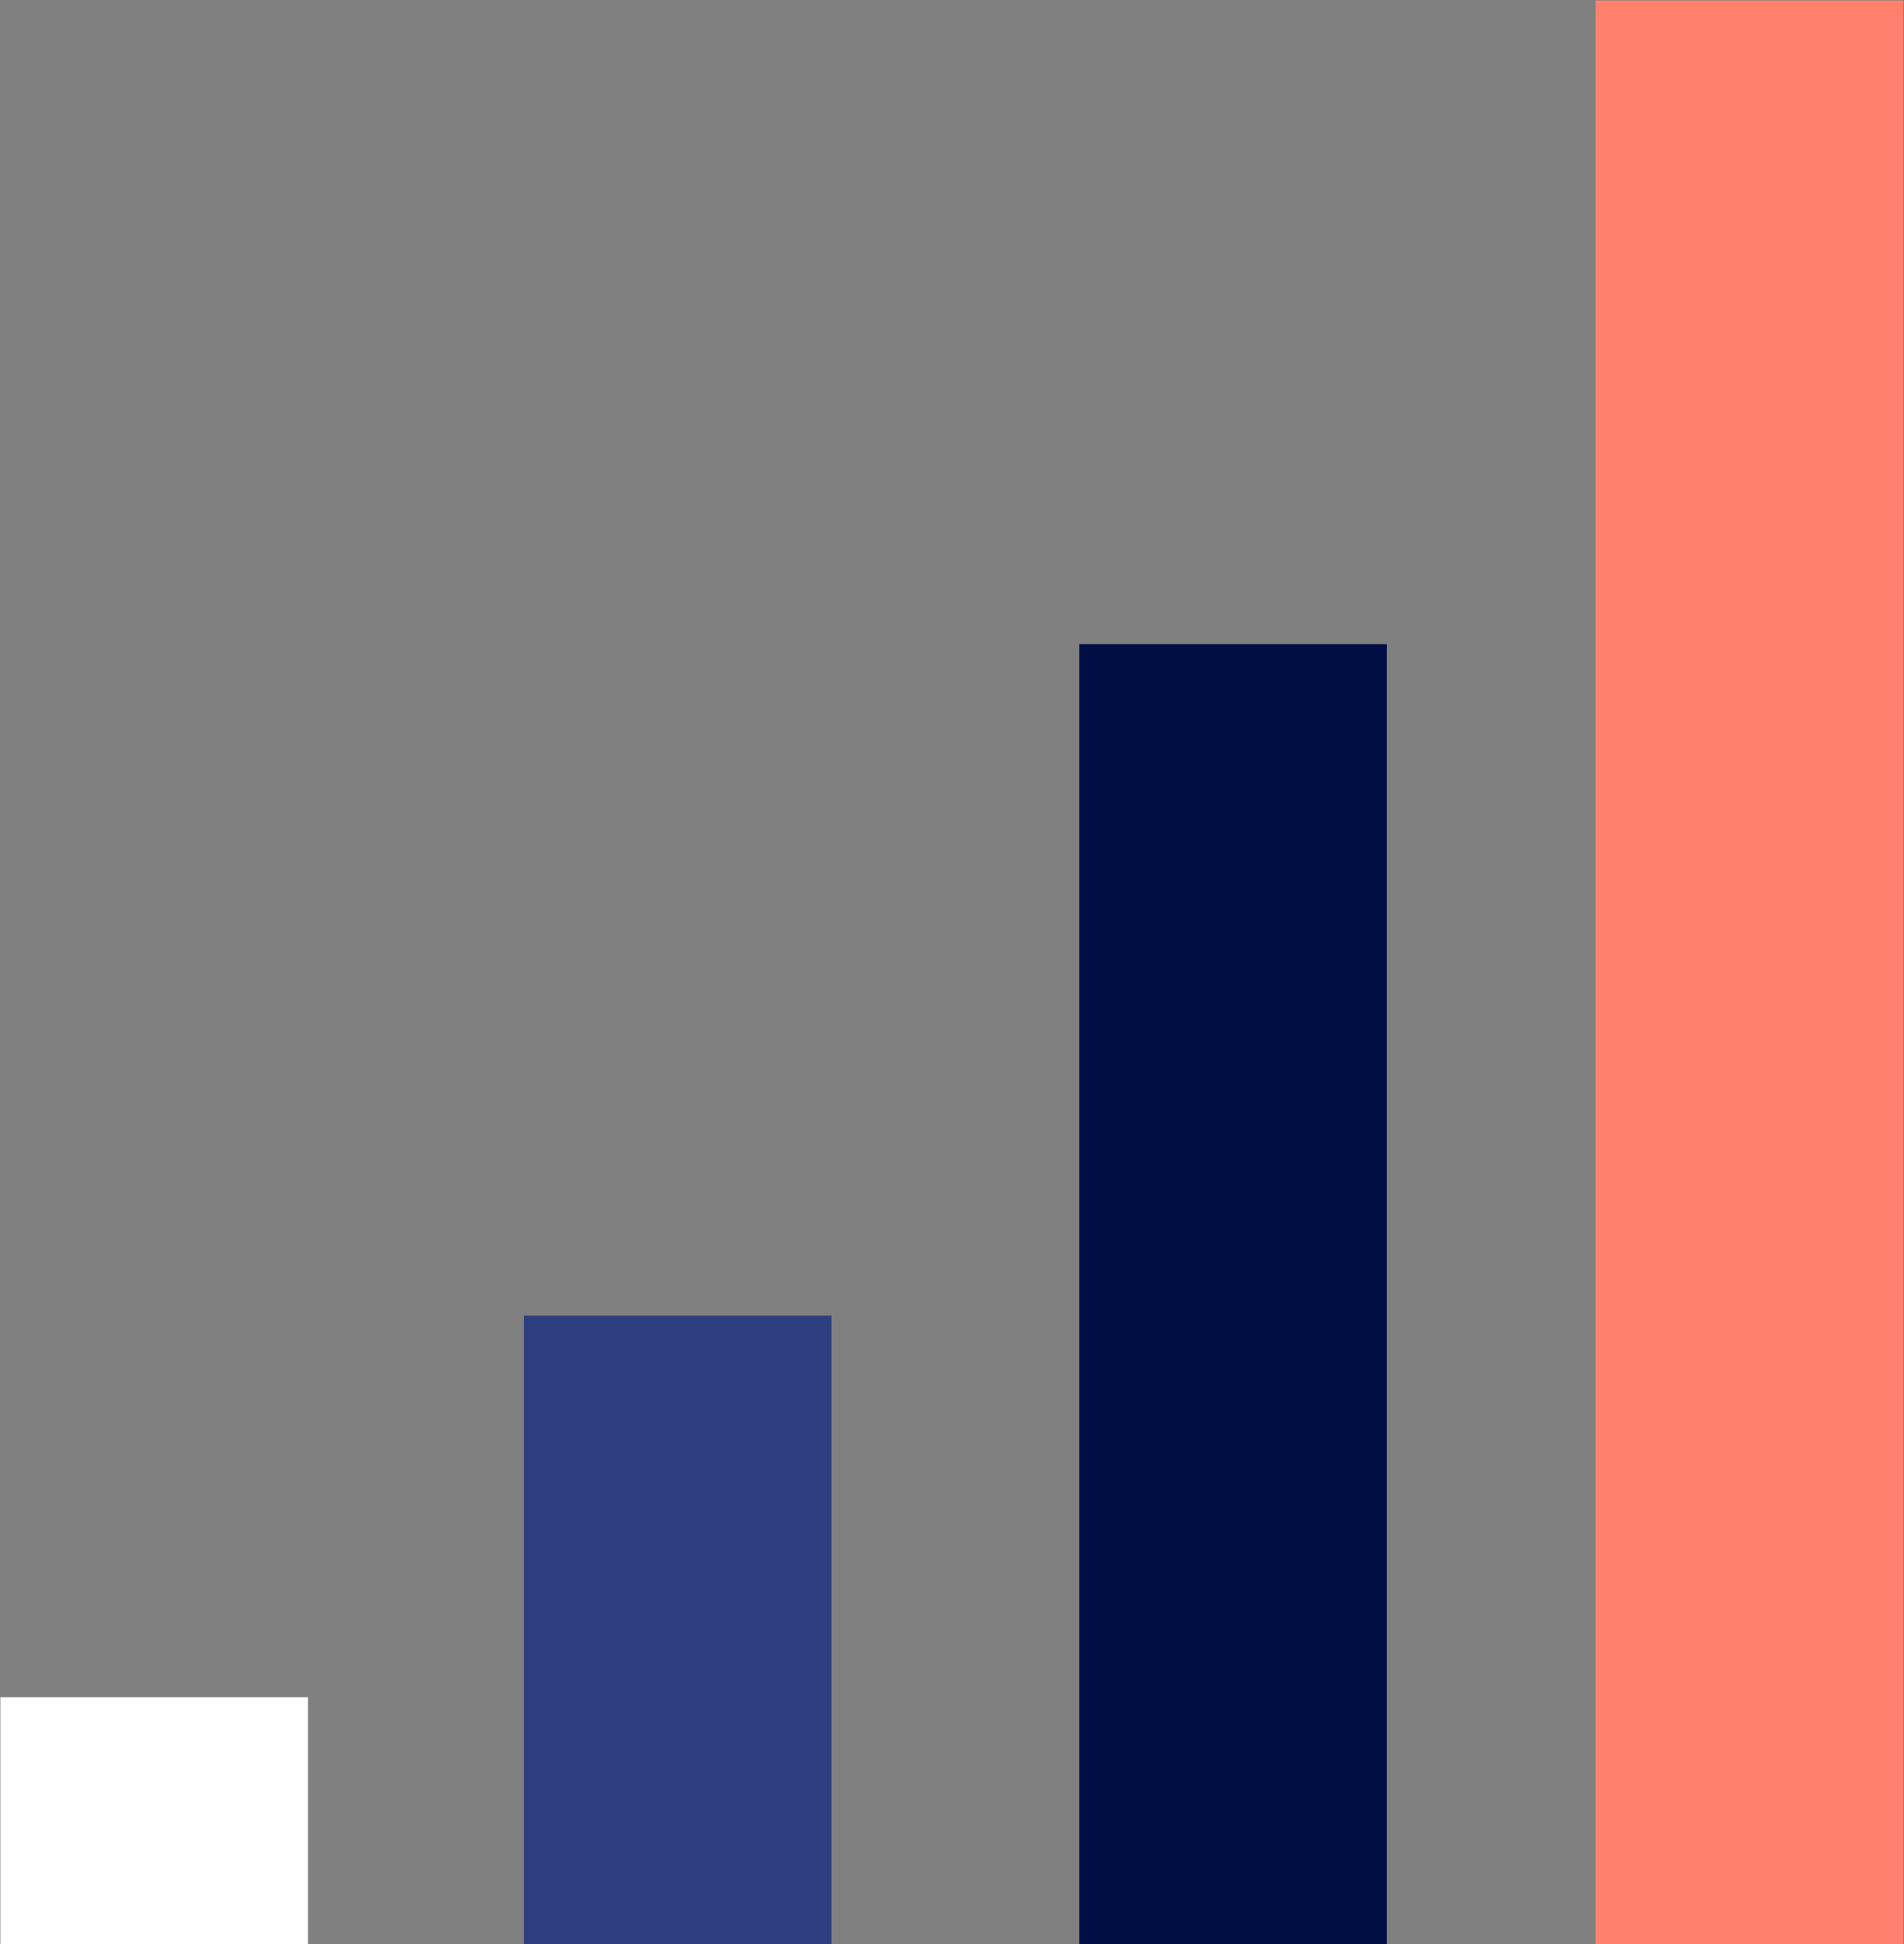 <?xml version="1.0" encoding="UTF-8"?> <svg xmlns="http://www.w3.org/2000/svg" width="1533" height="1565" viewBox="0 0 1533 1565" fill="none"><rect x="0" y="0" width="1533" height="1565" fill="#808080" stroke="none"/><rect width="247.617" height="1564.58" transform="matrix(-1 0 0 1 1532.3 0.422)" fill="#FF806C"></rect><rect width="247.617" height="1046.5" transform="matrix(-1 0 0 1 1116.61 518.5)" fill="#000E45"></rect><rect width="247.617" height="505.974" transform="matrix(-1 0 0 1 669.469 1059.03)" fill="#2E3F7F"></rect><rect width="247.617" height="198.802" transform="matrix(-1 0 0 1 247.961 1366.2)" fill="white"></rect></svg> 